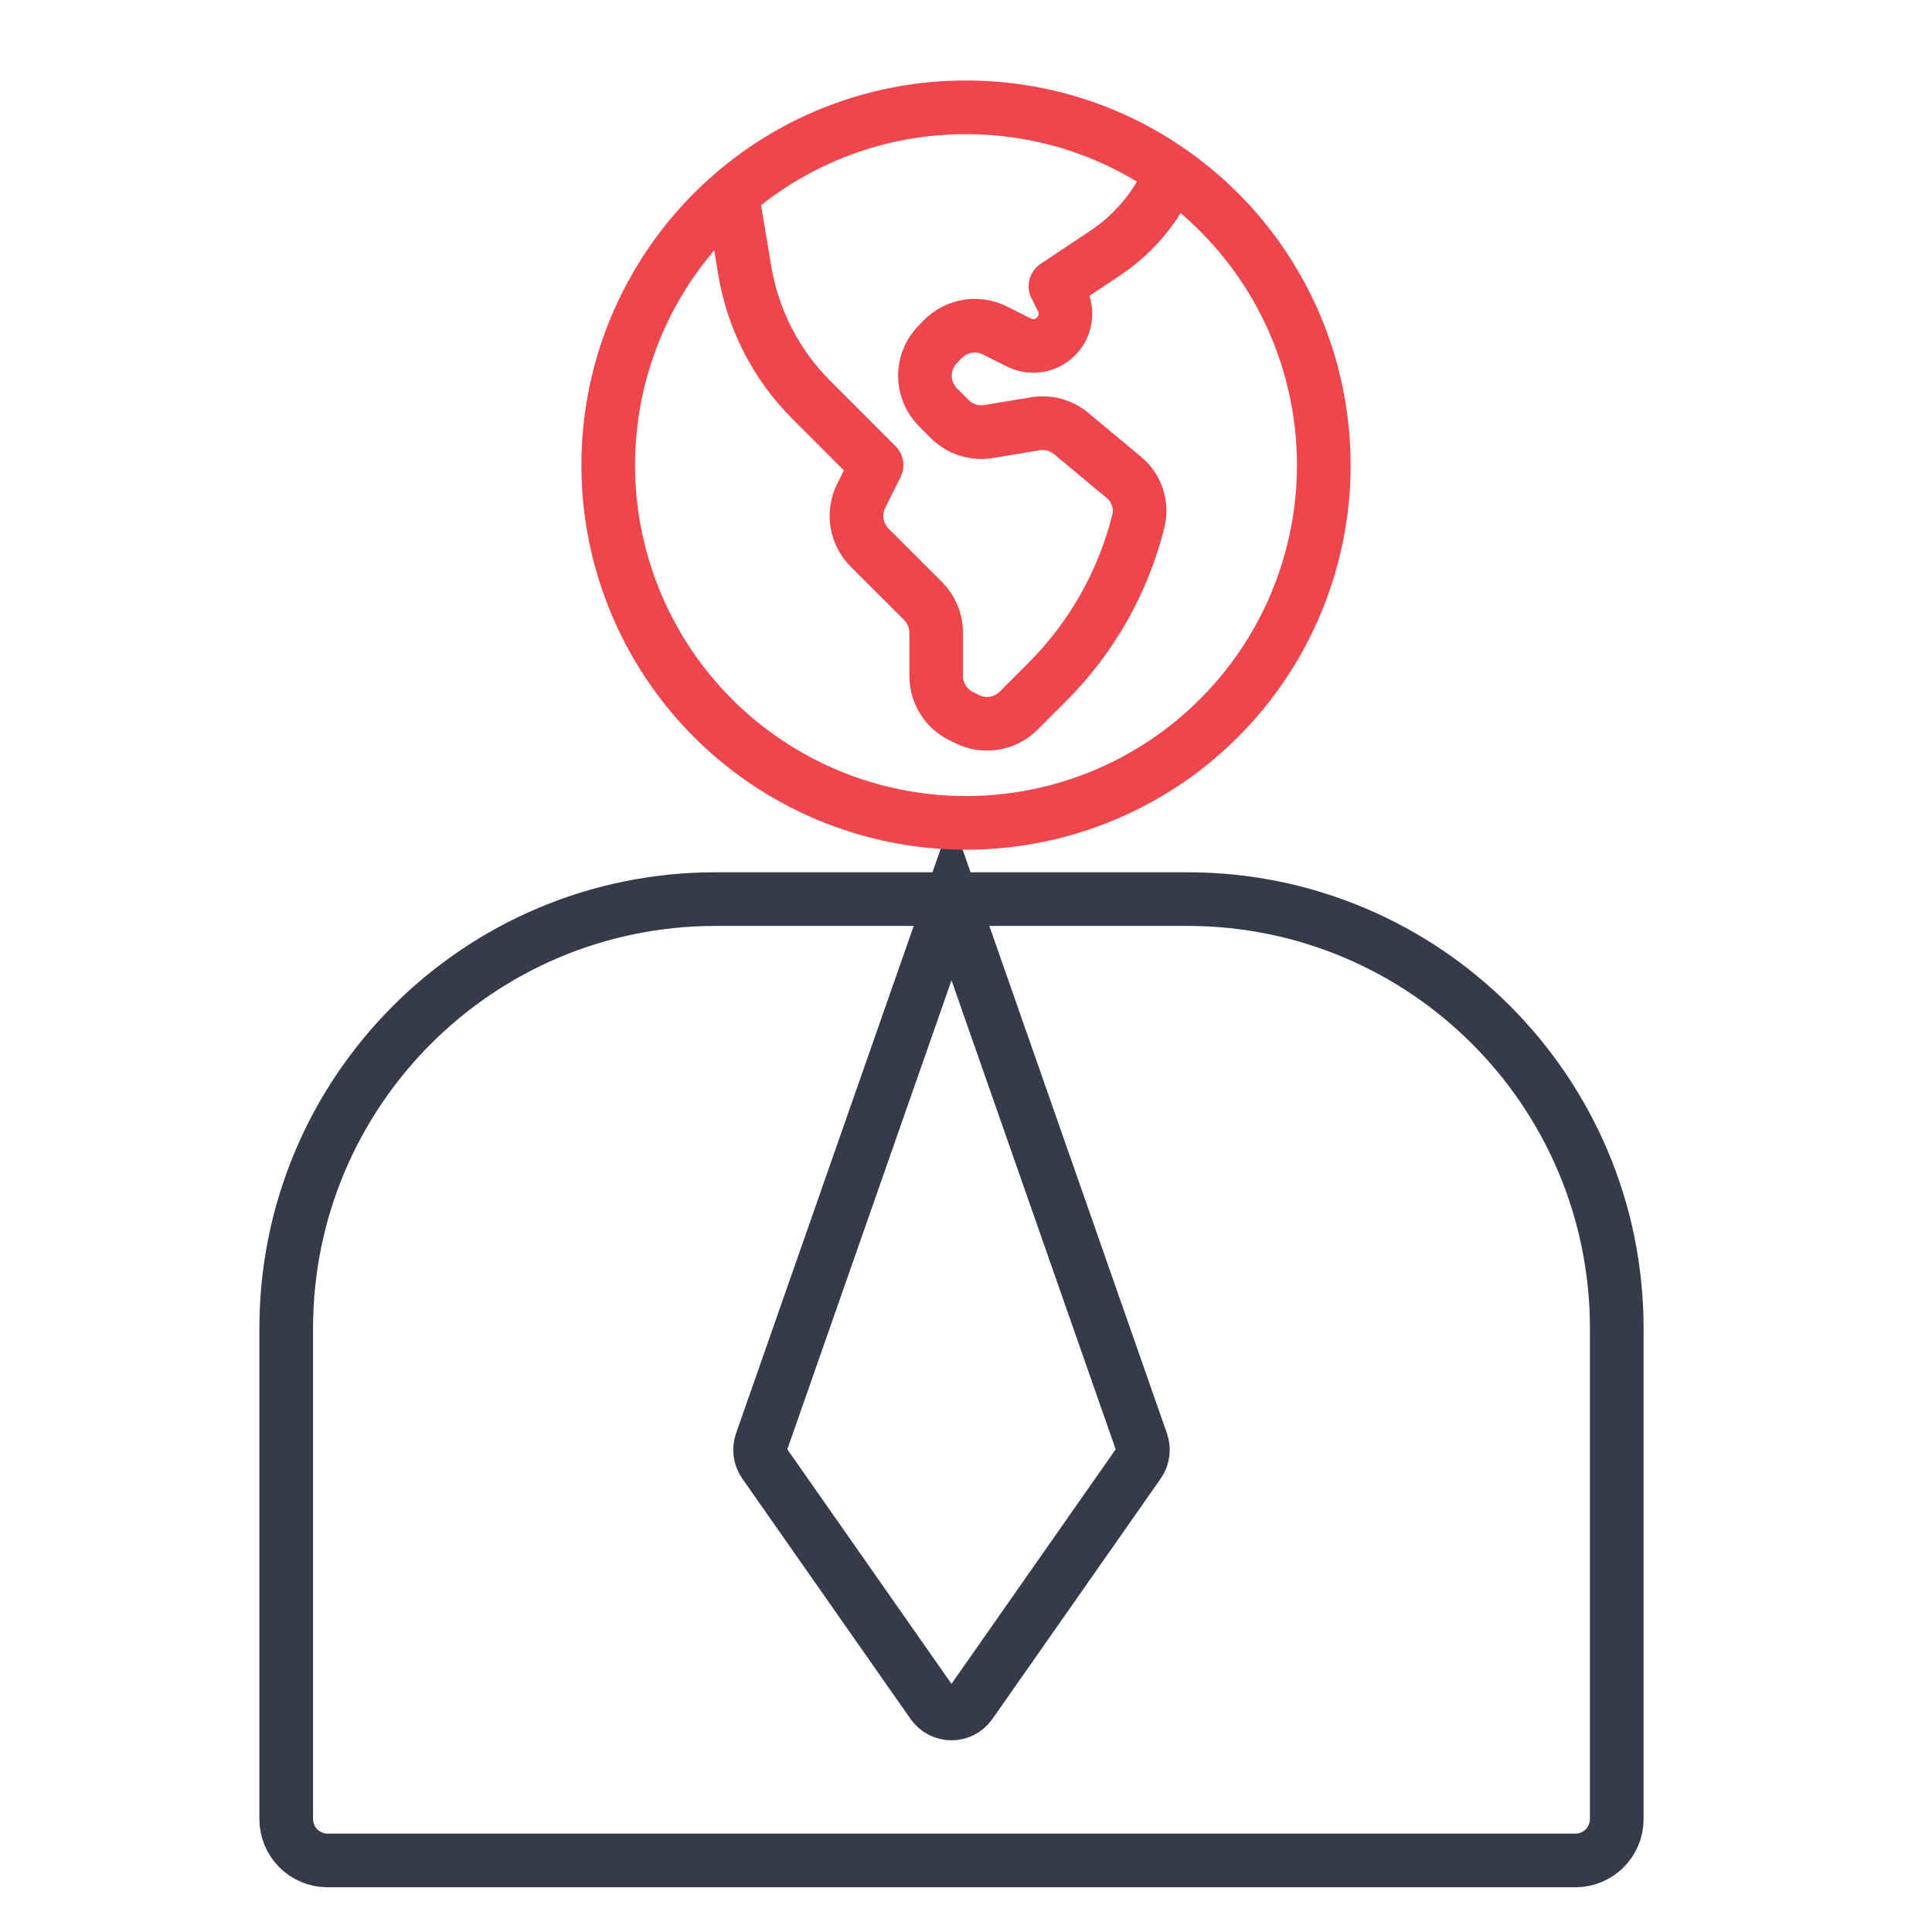 <?xml version="1.0" encoding="UTF-8"?>
<svg xmlns="http://www.w3.org/2000/svg" width="54" height="54" viewBox="0 0 54 54" fill="none">
  <path d="M26.595 25.13H20C13.373 25.13 8 30.503 8 37.13V50.844C8 51.482 8.518 52 9.156 52H44.033C44.672 52 45.189 51.482 45.189 50.844V37.13C45.189 30.503 39.817 25.13 33.189 25.13H26.595ZM26.595 25.13L21.28 40.313C21.212 40.509 21.242 40.726 21.361 40.896L26.066 47.617C26.323 47.984 26.866 47.984 27.123 47.617L31.828 40.896C31.947 40.726 31.977 40.509 31.909 40.313L26.595 25.13Z" stroke="#353B4A" stroke-width="1.5"></path>
  <path d="M20.462 5.433L20.816 7.559C21.044 8.93 21.695 10.195 22.678 11.178L24.5 13L24.07 13.861C23.829 14.342 23.924 14.924 24.304 15.304L25.802 16.801C26.035 17.035 26.167 17.354 26.167 17.685V18.895C26.167 19.368 26.434 19.8 26.858 20.013L27.028 20.097C27.509 20.338 28.09 20.244 28.47 19.864L29.274 19.06C30.512 17.821 31.391 16.269 31.816 14.569C31.871 14.349 31.863 14.117 31.793 13.901C31.722 13.685 31.593 13.493 31.418 13.348L29.94 12.117C29.662 11.883 29.294 11.785 28.935 11.845L27.635 12.061C27.439 12.094 27.238 12.079 27.048 12.019C26.859 11.958 26.687 11.853 26.546 11.712L26.218 11.385C26.102 11.269 26.01 11.131 25.947 10.979C25.884 10.827 25.852 10.665 25.852 10.501C25.852 10.337 25.884 10.174 25.947 10.022C26.01 9.871 26.102 9.733 26.218 9.617L26.363 9.47C26.548 9.284 26.788 9.162 27.047 9.12C27.306 9.078 27.572 9.119 27.807 9.237L28.477 9.572C28.646 9.657 28.837 9.687 29.024 9.656C29.21 9.626 29.382 9.538 29.516 9.405C29.65 9.271 29.738 9.099 29.768 8.912C29.798 8.726 29.768 8.535 29.684 8.366L29.5 8L30.896 7.07C31.62 6.587 32.205 5.924 32.594 5.146L32.756 4.821M20.462 5.433C18.886 6.795 17.775 8.614 17.283 10.637C16.791 12.661 16.943 14.787 17.718 16.72C18.492 18.653 19.851 20.296 21.604 21.419C23.357 22.543 25.417 23.091 27.497 22.988C29.576 22.884 31.572 22.134 33.205 20.842C34.837 19.55 36.026 17.781 36.605 15.781C37.185 13.781 37.125 11.65 36.435 9.685C35.745 7.721 34.459 6.02 32.756 4.821M20.462 5.433C22.276 3.86 24.599 2.996 27 3C29.144 3 31.129 3.673 32.756 4.821" stroke="#EF464E" stroke-width="1.5" stroke-linecap="round" stroke-linejoin="round"></path>
</svg>
